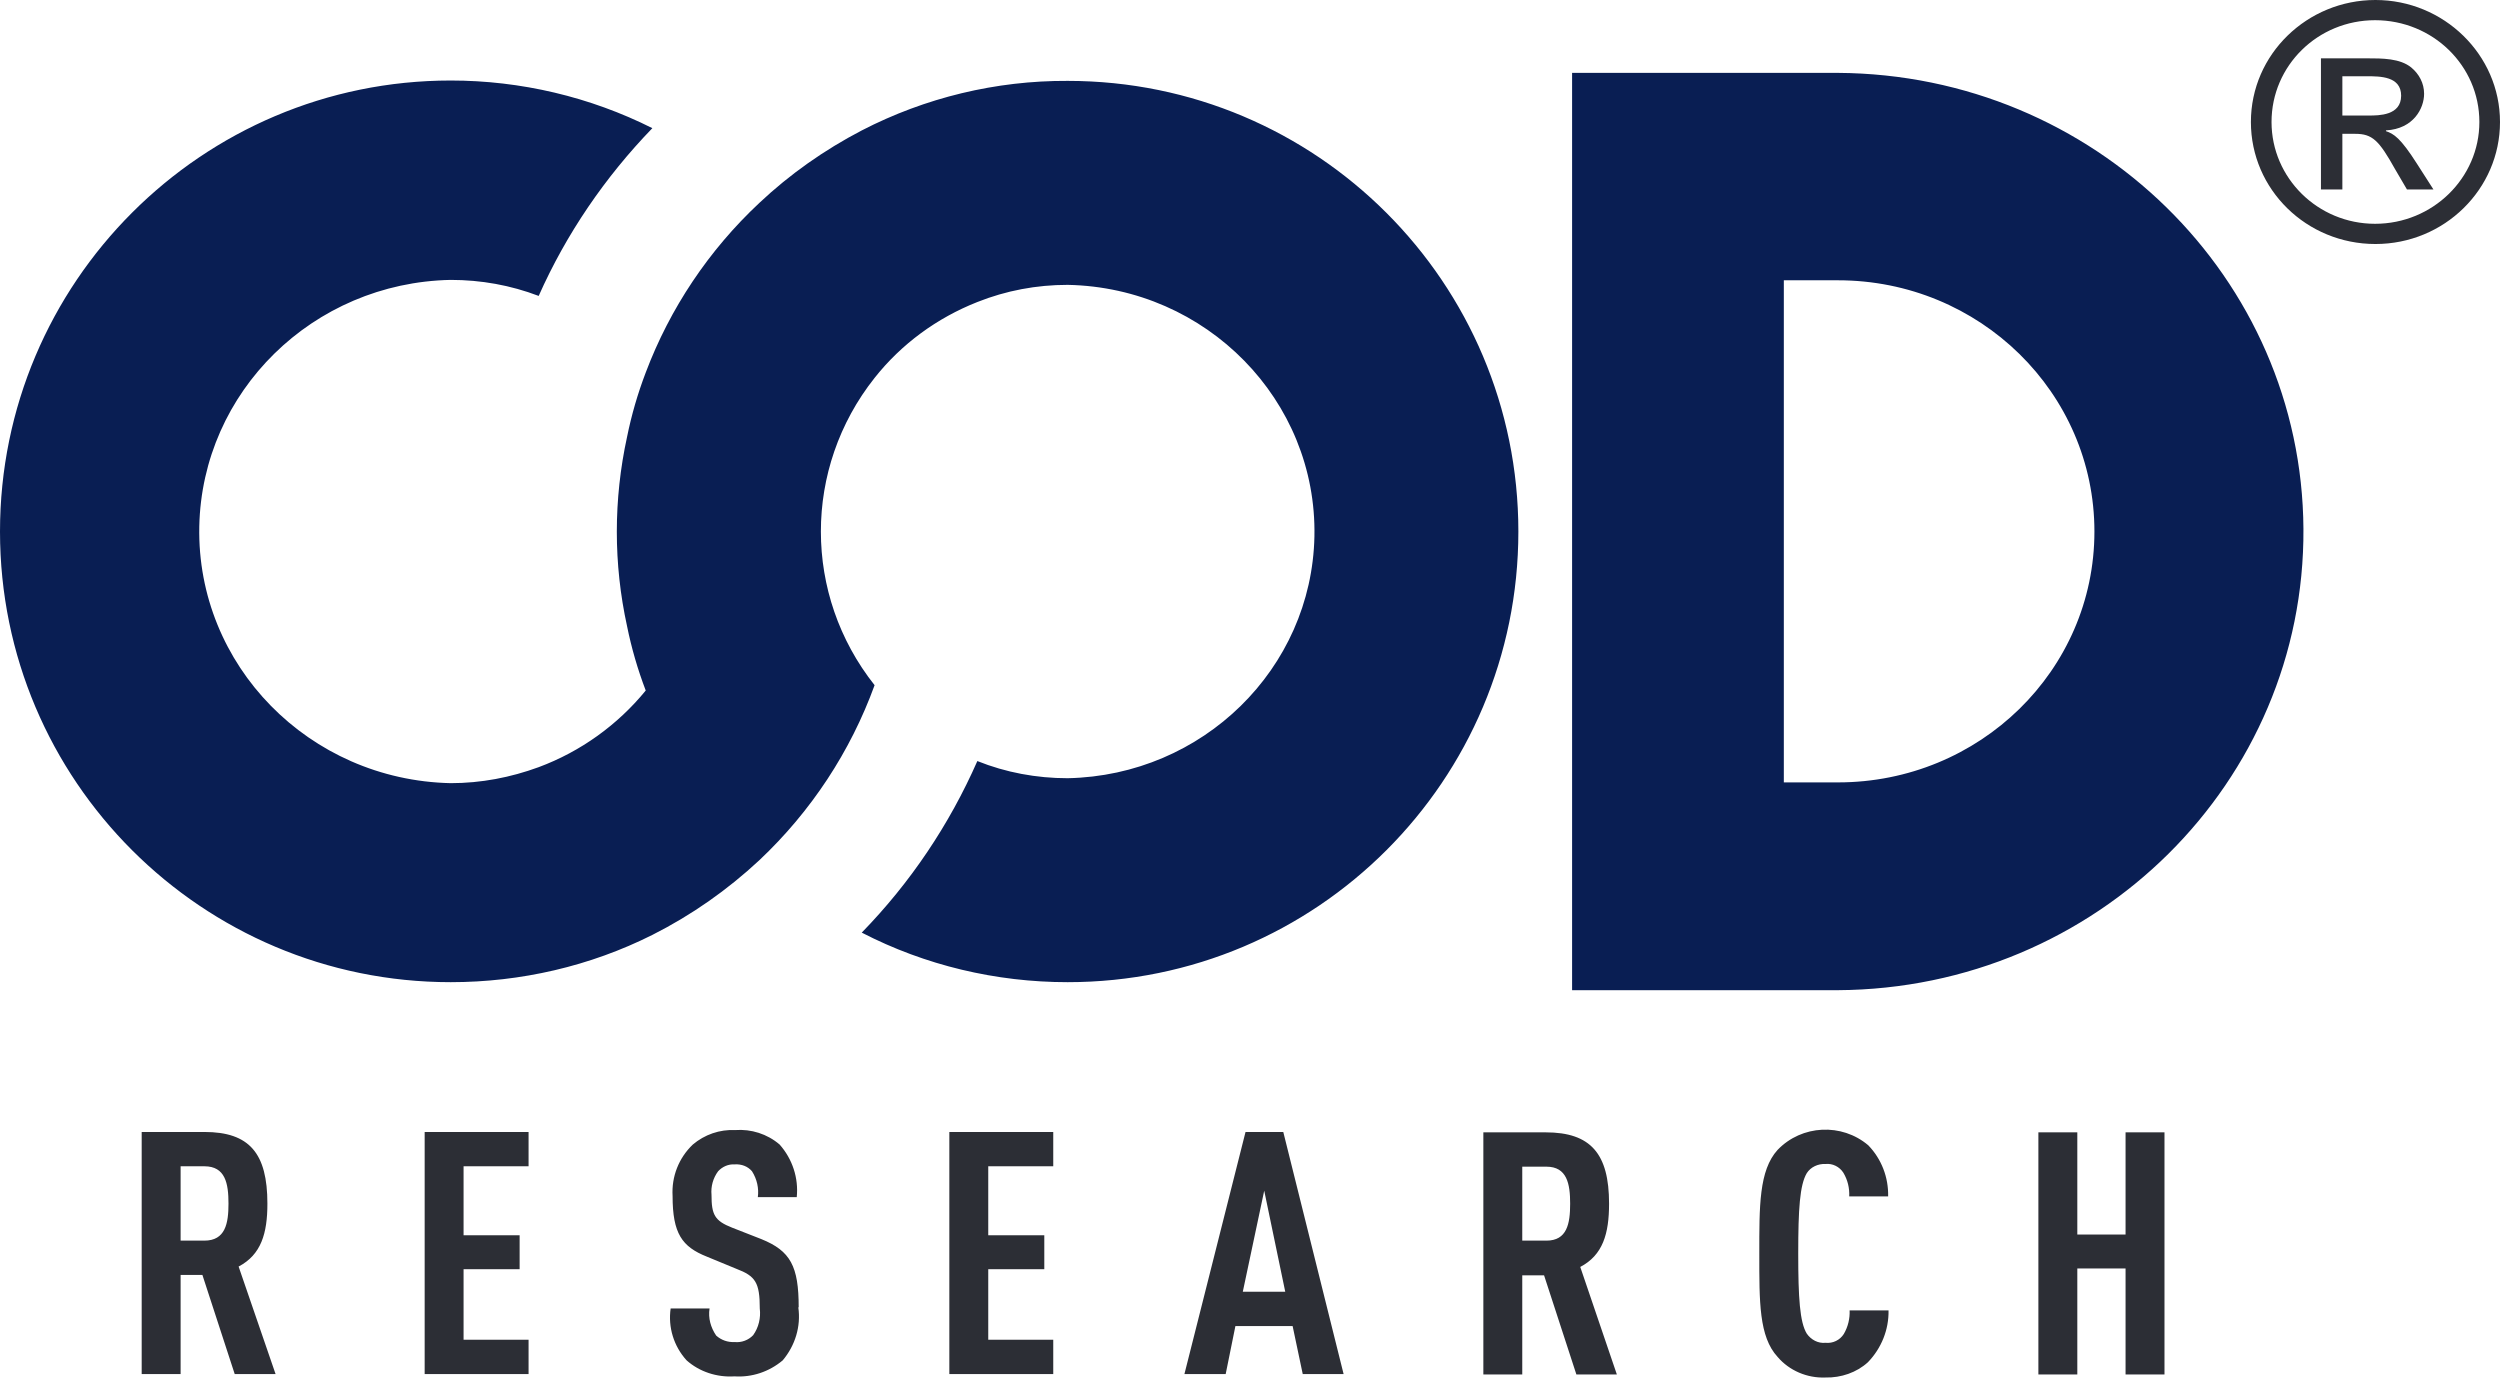 <svg width="147" height="81" viewBox="0 0 147 81" fill="none" xmlns="http://www.w3.org/2000/svg">
<path fill-rule="evenodd" clip-rule="evenodd" d="M62.778 4.756C77.425 4.756 89.28 16.615 89.28 31.254C89.28 45.893 77.425 57.752 62.778 57.752C58.566 57.752 54.401 56.766 50.671 54.838C53.532 51.901 55.82 48.494 57.468 44.75C59.139 45.422 60.947 45.759 62.778 45.759C70.719 45.602 77.127 39.325 77.288 31.546C77.448 23.542 70.948 16.907 62.778 16.75C60.947 16.75 59.162 17.086 57.468 17.759C55.088 18.7 53.005 20.224 51.426 22.22C47.215 27.533 47.215 34.976 51.426 40.289C50.007 44.19 47.695 47.709 44.651 50.579C42.775 52.327 40.669 53.807 38.358 54.973C34.696 56.811 30.622 57.752 26.503 57.752C11.878 57.752 0 45.893 0 31.254C0 16.615 11.878 4.734 26.503 4.734C30.622 4.734 34.696 5.697 38.358 7.536C35.566 10.428 33.3 13.746 31.675 17.4C30.027 16.772 28.288 16.458 26.503 16.458C18.401 16.615 11.878 23.027 11.718 30.963C11.558 39.123 18.172 45.871 26.503 46.05C28.288 46.05 30.027 45.714 31.675 45.109C34.147 44.19 36.321 42.62 37.969 40.603C37.496 39.362 37.13 38.099 36.87 36.814C36.069 33.16 36.069 29.371 36.87 25.695C37.13 24.409 37.496 23.146 37.969 21.906C39.388 18.14 41.676 14.71 44.651 11.93C46.437 10.248 48.474 8.814 50.671 7.67C54.401 5.742 58.566 4.734 62.778 4.756ZM92.439 4.285H108.07C123.152 4.375 135.351 16.324 135.442 31.097C135.534 45.983 123.289 58.134 108.07 58.223H92.439V4.285ZM104.889 46.005H108.07C116.401 46.005 123.152 39.414 123.152 31.254C123.152 23.094 116.401 16.481 108.07 16.481H104.889V46.005Z" fill="#091E53"/>
<path fill-rule="evenodd" clip-rule="evenodd" d="M13.801 80.795L11.901 74.966H10.62V80.795H8.331V66.56H12.016C14.671 66.56 15.723 67.815 15.723 70.774C15.723 72.523 15.357 73.778 14.03 74.473L16.204 80.795H13.801ZM12.016 68.577H10.62V72.949H12.016C13.252 72.949 13.435 71.94 13.435 70.774C13.435 69.586 13.252 68.577 12.016 68.577ZM24.97 80.795V66.56H31.08V68.577H27.258V72.635H30.554V74.63H27.258V78.778H31.08V80.795H24.97ZM46.941 76.872C47.101 77.993 46.758 79.114 46.025 79.988C45.224 80.661 44.217 80.997 43.187 80.93C42.157 80.997 41.127 80.661 40.372 79.988C39.617 79.159 39.274 78.038 39.434 76.939H41.722C41.631 77.5 41.791 78.06 42.111 78.531C42.409 78.8 42.798 78.934 43.187 78.912C43.599 78.957 44.011 78.8 44.286 78.508C44.606 78.06 44.743 77.5 44.675 76.939C44.675 75.415 44.423 75.034 43.302 74.608L41.562 73.89C40.097 73.308 39.548 72.523 39.548 70.326C39.48 69.183 39.914 68.084 40.738 67.299C41.425 66.716 42.318 66.403 43.233 66.448C44.171 66.38 45.11 66.672 45.842 67.299C46.597 68.151 46.963 69.272 46.849 70.393H44.56C44.629 69.877 44.515 69.34 44.217 68.869C43.965 68.577 43.599 68.443 43.21 68.465C42.821 68.443 42.478 68.6 42.226 68.869C41.928 69.272 41.791 69.765 41.837 70.259C41.837 71.424 42.02 71.783 43.05 72.187L44.766 72.859C46.483 73.554 46.963 74.451 46.963 76.872H46.941ZM55.821 80.795V66.56H61.931V68.577H58.109V72.635H61.405V74.63H58.109V78.778H61.931V80.795H55.821ZM76.601 80.795L76.006 77.971H72.642L72.07 80.795H69.644L73.237 66.56H75.457L79.004 80.795H76.601ZM74.336 70.012L73.077 75.953H75.572L74.336 70.012ZM92.691 80.818L90.791 74.989H89.509V80.818H87.221V66.582H90.883C93.537 66.582 94.613 67.838 94.613 70.774C94.613 72.545 94.247 73.801 92.919 74.496L95.071 80.818H92.691ZM90.928 68.6H89.509V72.949H90.928C92.141 72.949 92.325 71.962 92.325 70.774C92.325 69.609 92.141 68.6 90.928 68.6ZM109.833 80.1C109.169 80.706 108.253 81.019 107.338 80.997C106.262 81.042 105.21 80.593 104.523 79.786C103.424 78.598 103.447 76.536 103.447 73.733C103.447 70.931 103.424 68.824 104.523 67.613C105.942 66.134 108.299 66.022 109.855 67.344C110.634 68.151 111.046 69.227 111.023 70.348H108.734C108.757 69.855 108.643 69.384 108.391 68.958C108.162 68.6 107.75 68.398 107.338 68.443C106.903 68.42 106.468 68.622 106.239 68.981C105.827 69.676 105.736 71.088 105.736 73.711C105.736 76.311 105.827 77.746 106.239 78.419C106.491 78.778 106.903 79.002 107.338 78.957C107.773 79.002 108.185 78.8 108.414 78.441C108.665 78.015 108.78 77.522 108.757 77.051H111.046C111.068 78.172 110.634 79.271 109.833 80.1ZM124.983 80.818V74.585H122.146V80.818H119.857V66.582H122.146V72.59H124.983V66.582H127.272V80.818H124.983ZM147 7.174C147 11.119 143.728 14.348 139.677 14.348C135.626 14.348 132.353 11.142 132.353 7.174C132.353 3.183 135.671 0 139.677 0C143.682 0 147 3.206 147 7.174ZM133.566 7.174C133.566 10.469 136.289 13.159 139.654 13.159C143.041 13.159 145.787 10.469 145.787 7.174C145.787 3.856 143.041 1.188 139.654 1.188C136.289 1.188 133.566 3.856 133.566 7.174ZM136.472 3.43H139.173C140.089 3.43 141.118 3.43 141.782 3.968C142.24 4.349 142.537 4.887 142.537 5.515C142.537 6.367 141.919 7.577 140.295 7.667V7.712C140.752 7.869 141.141 8.093 142.125 9.64L143.087 11.142H141.53L140.821 9.931C139.883 8.25 139.493 7.869 138.486 7.869H137.731V11.142H136.472V3.43ZM137.731 6.793H139.288C139.883 6.793 141.187 6.793 141.187 5.627C141.187 4.484 139.951 4.484 139.173 4.484H137.731V6.793Z" fill="#2C2E35"/>
</svg>
